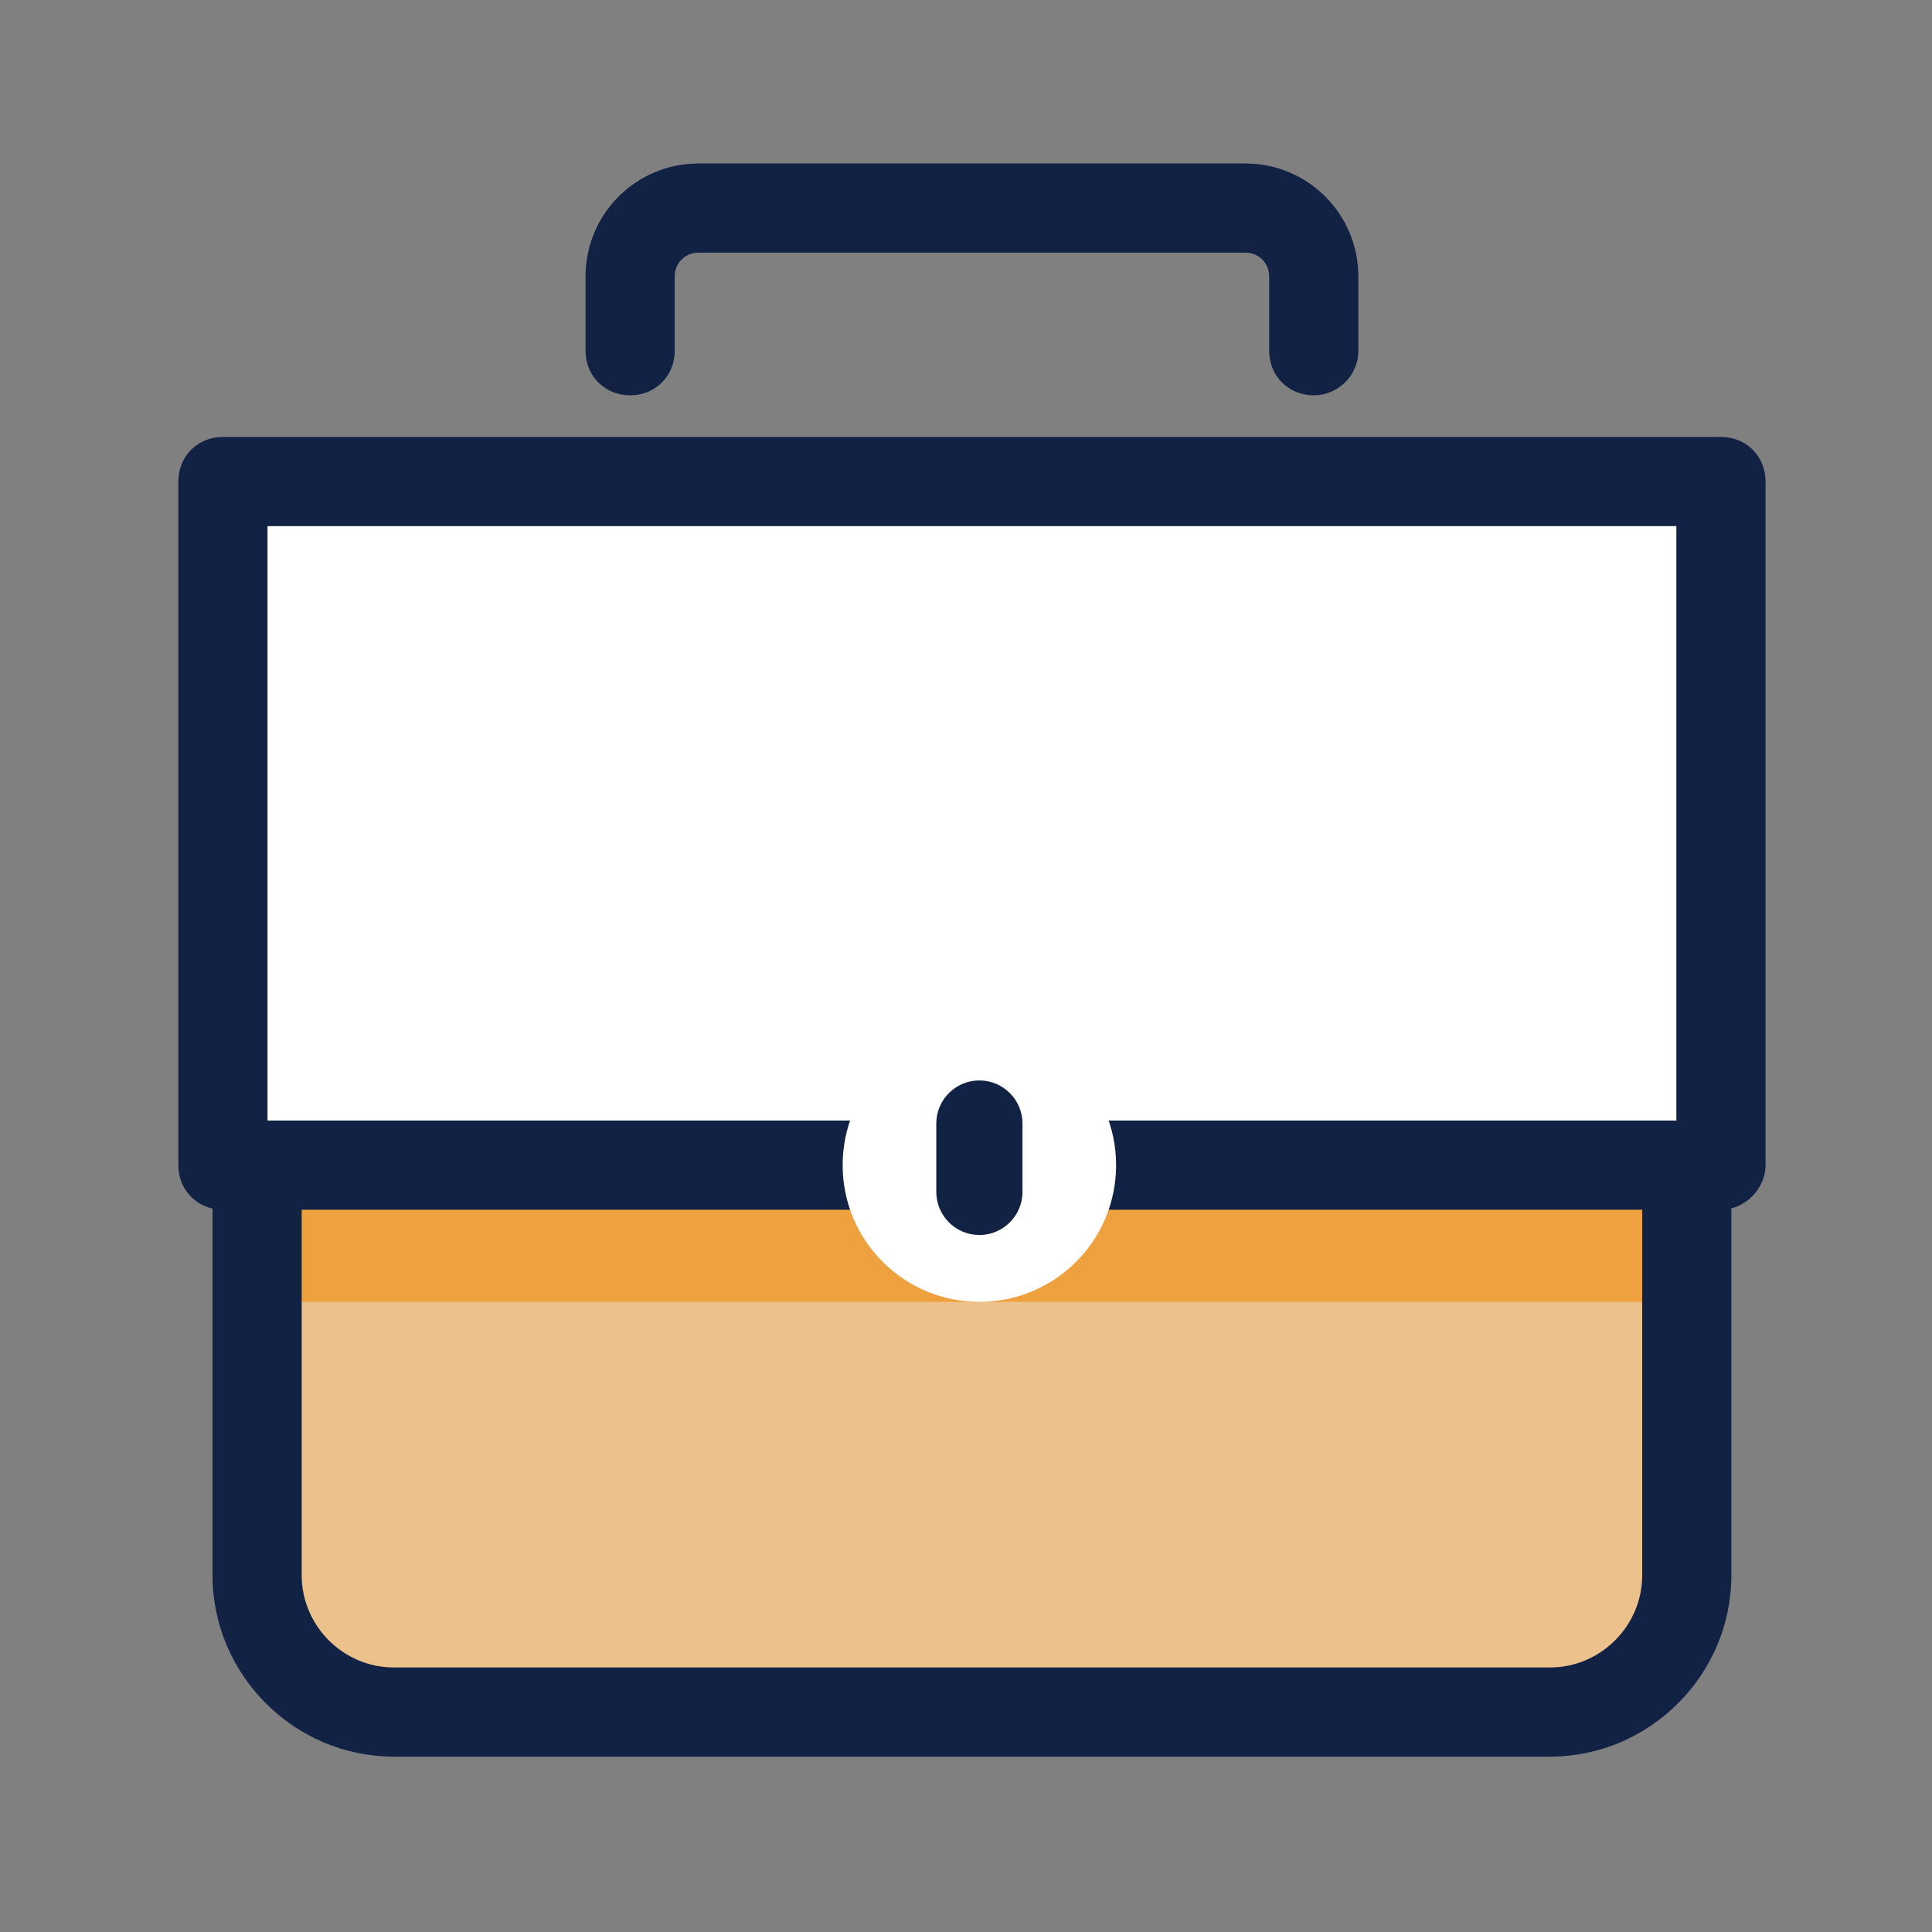 <?xml version="1.0" encoding="UTF-8"?>
<svg xmlns="http://www.w3.org/2000/svg" xmlns:xlink="http://www.w3.org/1999/xlink" width="100" height="100" viewBox="0 0 130 130" version="1.1">
    <rect x="0" y="0" width="130" height="130" fill="#808080" stroke="none"/>
    <title>icons/130px/manager-hover</title>
    <g id="icons/130px/manager-hover" stroke="none" stroke-width="1" fill="none" fill-rule="evenodd">
        <g id="Group-2" transform="translate(12, 11)" fill-rule="nonzero">
            <g id="Group" transform="translate(0, 18.4)">
                <path d="M101.5,3 L101.5,76.5 C101.5,81.6 97.4,85.7 92.3,85.7 L14.5,85.7 C9.4,85.7 5.3,81.6 5.3,76.5 L5.3,3" id="Path" fill="#EDC18B"/>
                <rect id="Rectangle" fill="#EFA140" x="5.3" y="49" width="96.2" height="9.2"/>
                <path d="M92.3,88.8 L14.5,88.8 C7.8,88.8 2.3,83.3 2.3,76.6 L2.3,39.8 C2.3,38.1 3.6,36.8 5.3,36.8 C7,36.8 8.3,38.1 8.3,39.8 L8.3,76.6 C8.3,80 11.1,82.8 14.5,82.8 L92.3,82.8 C95.7,82.8 98.5,80 98.5,76.6 L98.5,49 C98.5,47.3 99.8,46 101.5,46 C103.2,46 104.5,47.3 104.5,49 L104.5,76.6 C104.5,83.3 99,88.8 92.3,88.8 Z" id="Path" fill="#112244"/>
                <polygon id="Path" fill="#FFFFFF" points="3 3 3 49 103.8 49 103.8 3"/>
                <path d="M103.8,52 L3,52 C1.3,52 0,50.7 0,49 L0,3 C0,1.3 1.3,0 3,0 L103.8,0 C105.5,0 106.8,1.3 106.8,3 L106.8,49 C106.8,50.6 105.4,52 103.8,52 Z M6,46 L100.8,46 L100.8,6 L6,6 L6,46 Z" id="Shape" fill="#112244"/>
            </g>
            <circle id="Oval" fill="#FFFFFF" cx="53.9" cy="67.4" r="9.2"/>
            <g id="Group" transform="translate(51, 61.7)" fill="#112244">
                <path d="M2.9,8.4 C2.4,8.4 2,8 2,7.5 L2,2.9 C2,2.4 2.4,2 2.9,2 C3.4,2 3.8,2.4 3.8,2.9 L3.8,7.5 C3.8,8 3.4,8.4 2.9,8.4 Z" id="Path"/>
                <path d="M2.9,10.4 C1.3,10.4 0,9.1 0,7.5 L0,2.9 C0,1.3 1.3,0 2.9,0 C4.5,0 5.8,1.3 5.8,2.9 L5.8,7.5 C5.8,9.1 4.5,10.4 2.9,10.4 Z" id="Path"/>
            </g>
            <path d="M76.4,15.6 C74.7,15.6 73.4,14.3 73.4,12.6 L73.4,7.6 C73.4,6.7 72.7,6 71.8,6 L35,6 C34.1,6 33.4,6.7 33.4,7.6 L33.4,12.6 C33.4,14.3 32.1,15.6 30.4,15.6 C28.7,15.6 27.4,14.3 27.4,12.6 L27.4,7.6 C27.4,3.4 30.8,1.77635684e-15 35,1.77635684e-15 L71.8,1.77635684e-15 C76,1.77635684e-15 79.4,3.4 79.4,7.6 L79.4,12.6 C79.4,14.3 78,15.6 76.4,15.6 Z" id="Path" fill="#112244"/>
        </g>
    </g>
</svg>
